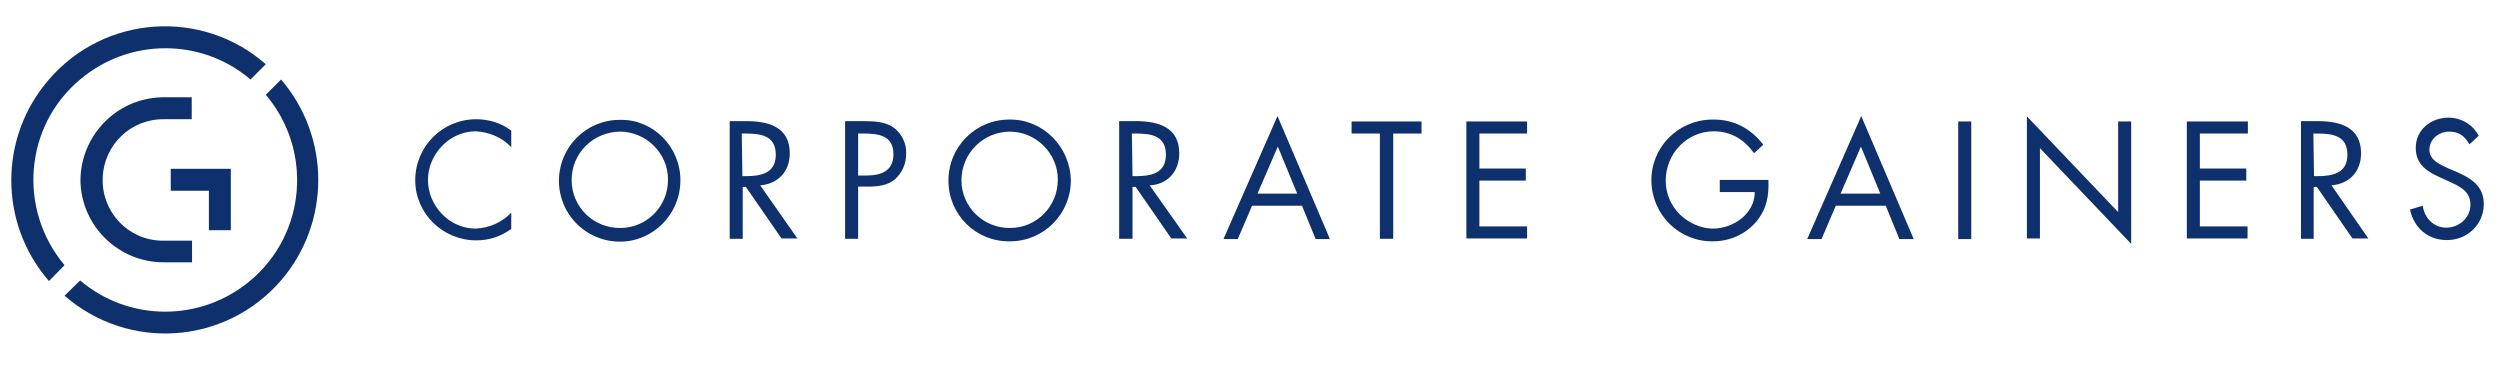 <?xml version="1.0" encoding="utf-8"?>
<!-- Generator: Adobe Illustrator 23.0.2, SVG Export Plug-In . SVG Version: 6.00 Build 0)  -->
<svg version="1.1" id="Layer_1" xmlns="http://www.w3.org/2000/svg" xmlns:xlink="http://www.w3.org/1999/xlink" x="0px" y="0px"
	 width="786.3px" height="122.6px" viewBox="0 0 786.3 122.6" style="enable-background:new 0 0 786.3 122.6;" xml:space="preserve"
	>
<style type="text/css">
	.st0{fill:#0E316D;}
</style>
<path class="st0" d="M20.3,83.4C5.6,65.9,7.6,39.7,25.2,25c15.5-13.1,38.2-13.1,53.6,0l4.8-4.8C63.5,2.6,32.9,4.7,15.4,25
	c-15.8,18.2-15.8,45.2,0,63.4L20.3,83.4z M83.6,29.8c14.8,17.5,12.7,43.7-4.8,58.4c-15.5,13.1-38.2,13.1-53.6,0L20.3,93
	c20.1,17.5,50.5,15.5,68.1-4.8C104,70,104,43.2,88.4,25L83.6,29.8z M60.4,82.5h-8.6c-14.3,0.2-26.1-11.2-26.5-25.4
	C25.2,42.8,36.5,31,50.8,30.6c0.3,0,0.7,0,0.9,0h8.6v6.9h-8.6c-10.5-0.2-19.2,8.1-19.4,18.7C32,66.7,40.3,75.5,50.9,75.7
	c0.3,0,0.5,0,0.9,0h8.6V82.5z M72.6,72.4h-6.9V60h-12v-6.9h18.9V72.4L72.6,72.4z M160.8,46.3c-2.9-3.1-7-4.8-11.2-5
	c-8.2,0-15,7.2-15,15.3s6.7,15.3,15,15.3c4.3-0.2,8.2-1.9,11.2-5V72c-3.3,2.4-7,3.6-11,3.6c-10.5,0-19.2-8.4-19.2-18.9
	c0-10.7,8.6-19.2,19.2-19.2c4,0,7.9,1.2,11,3.6V46.3z M214,56.7C214,67.4,205.4,76,195,76c-10.7,0-19.2-8.6-19.2-19.1
	c0-10.7,8.6-19.2,19.1-19.2c0,0,0,0,0.2,0C205.4,37.5,214,46.1,214,56.7L214,56.7z M179.8,56.7c0,8.4,6.9,15.1,15.3,15
	c8.4,0,15.1-6.9,15-15.3c0-8.2-6.9-15-15.1-15C186.5,41.5,179.7,48.3,179.8,56.7L179.8,56.7z M233.5,75.1h-4v-37h5.3
	c7,0,13.6,1.9,13.6,10.1c0,5.7-3.6,9.6-9.3,10.1L250.8,75h-5l-11.2-16.2h-1v16.3H233.5z M233.5,55.4h1.2c4.6,0,9.3-0.9,9.3-6.7
	c0-6-4.5-6.7-9.5-6.7h-1.2L233.5,55.4z M269.9,75.1h-4.1v-37h6c3.3,0,6.5,0.2,9.1,1.9c2.7,1.9,4.3,5.2,4.1,8.4
	c0,3.1-1.2,5.8-3.4,7.9c-2.4,2.1-5.7,2.4-8.8,2.4h-2.9V75.1z M269.9,55.2h2.7c4.5,0,8.4-1.4,8.4-6.7c0-6-4.8-6.5-9.6-6.5h-1.5V55.2z
	 M336.8,56.7c0,10.7-8.6,19.2-19.1,19.2c-10.8,0.2-19.4-8.4-19.4-19.1s8.6-19.2,19.1-19.2c0,0,0,0,0.2,0
	C328,37.5,336.6,46.1,336.8,56.7C336.8,56.6,336.8,56.7,336.8,56.7z M302.4,56.7c0,8.4,6.9,15.1,15.3,15c8.4,0,15.1-6.9,15-15.3
	c0-8.2-6.9-15-15.1-15C309.1,41.5,302.4,48.3,302.4,56.7L302.4,56.7z M356.2,75.1H352v-37h5.3c7,0,13.6,1.9,13.6,10.1
	c0,5.7-3.6,9.8-9.3,10.1L373.4,75h-5l-11.2-16.2h-1L356.2,75.1z M356.2,55.4h1.2c4.6,0,9.3-0.9,9.3-6.7c0-6-4.5-6.7-9.5-6.7H356
	L356.2,55.4z M393.8,64.7l-4.5,10.5h-4.5l17-38.7l16.5,38.7h-4.5l-4.3-10.5H393.8z M401.9,46.1l-6.4,14.8h12.5L401.9,46.1z
	 M438.2,75.1H434V42h-8.9v-3.8h22V42h-8.9V75.1z M461.2,38.2h19.1V42h-15v11h14.6v3.8h-14.6v14.4h15V75h-19.1V38.2L461.2,38.2z
	 M556.2,56.6c0.2,5-0.5,9.1-3.8,13.1c-3.4,4-8.4,6.2-13.6,6.2c-10.5,0.2-19.2-8.2-19.4-18.9c-0.2-10.5,8.2-19.2,18.9-19.4
	c0.2,0,0.5,0,0.7,0c6.5,0,11.7,2.9,15.6,7.9l-2.9,2.7c-3.1-4.3-7.2-6.9-12.7-6.9c-8.4,0-15.1,7-15.1,15.5c0,4,1.5,7.6,4.3,10.5
	c2.7,2.7,6.7,4.6,10.5,4.6c6.4,0,13.2-4.6,13.2-11.5h-11v-3.8L556.2,56.6z M577.4,64.7l-4.5,10.5h-4.5l17-38.7l16.5,38.7h-4.5
	l-4.3-10.5H577.4z M585.3,46.1l-6.4,14.8h12.5L585.3,46.1z M615.9,38.2h4.1v37h-4.1V38.2z M637.5,36.6l28.7,30.1V38.2h4.1v38.5
	l-28.7-30.1V75h-4.1V36.6L637.5,36.6z M687.9,38.2H707V42h-15.1v11h14.6v3.8h-14.6v14.4h15V75h-19.1V38.2H687.9z M727.8,75.1h-4.1
	v-37h5.3c7,0,13.6,1.9,13.6,10.1c0,5.7-3.6,9.6-9.3,10.1L744.9,75h-5l-11.2-16.2h-1V75.1z M727.8,55.4h1.2c4.6,0,9.3-0.9,9.3-6.7
	c0-6-4.5-6.7-9.5-6.7h-1.2L727.8,55.4z M776.7,45.4c-1.5-2.6-3.3-4-6.4-4c-3.3,0-6.2,2.4-6.2,5.7s3.3,4.6,5.8,5.8l2.4,1
	c4.8,2.1,8.9,4.5,8.9,10.3c0,6.4-5.2,11.3-11.5,11.3c0,0,0,0-0.2,0c-5.8,0-10.3-3.8-11.5-9.6l4-1.2c0.5,3.8,3.4,6.9,7.4,6.9
	c4,0,7.6-3.1,7.6-7.2c0-4.3-3.4-5.8-6.9-7.4l-2.2-1c-4.3-1.9-8.1-4.1-8.1-9.5c0-5.7,4.8-9.5,10.3-9.5c4,0,7.7,2.2,9.5,5.7
	L776.7,45.4z"/>
</svg>
